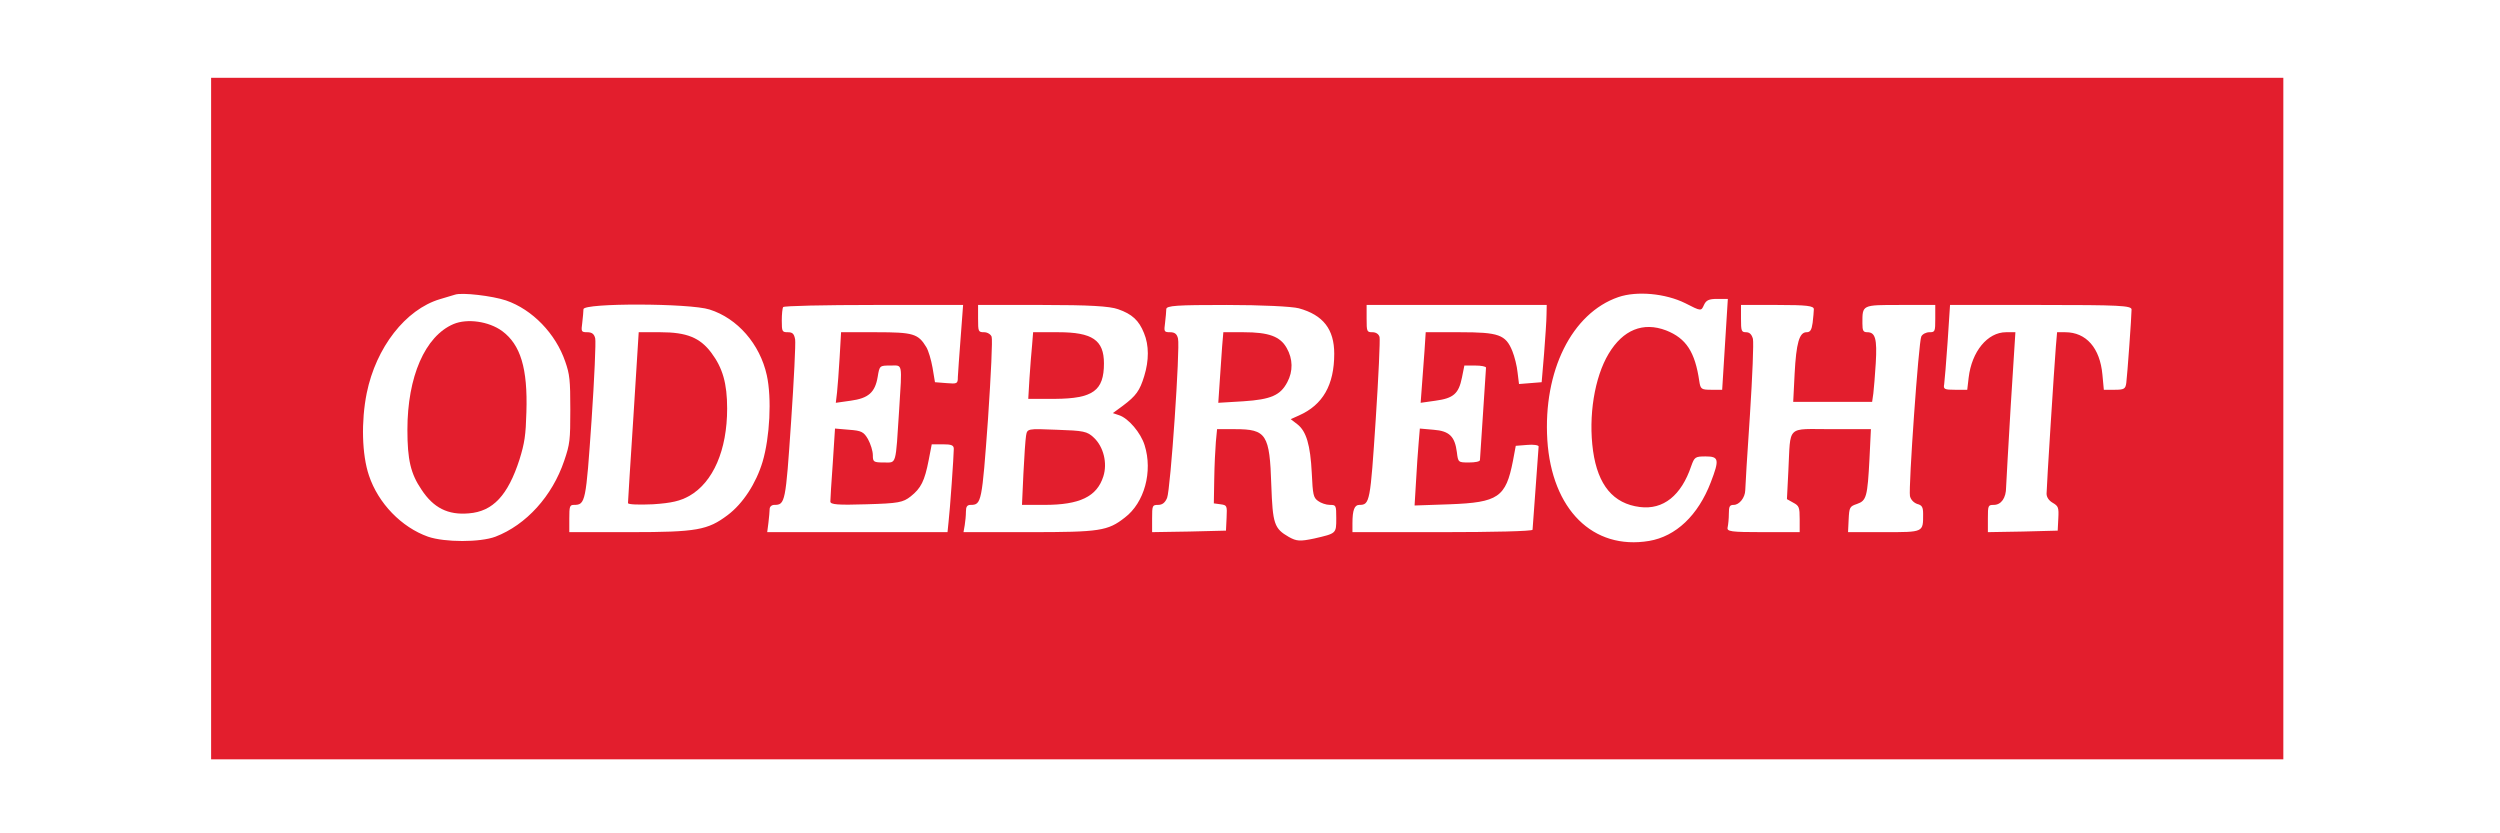 <svg xmlns="http://www.w3.org/2000/svg" width="450" height="150" viewBox="0 0 450 150" fill="none"><path d="M38 75.34V136.68H224.5H411V75.34V14H224.5H38V75.34ZM91.072 54.076C95.844 55.711 100.033 60.073 101.745 65.09C102.546 67.38 102.656 68.415 102.656 73.704C102.656 79.266 102.583 79.92 101.563 82.919C99.414 89.298 94.715 94.478 89.178 96.605C86.41 97.641 80.072 97.641 77.048 96.605C72.277 94.914 68.088 90.607 66.412 85.591C65.137 81.829 64.992 75.831 66.011 70.76C67.687 62.527 73.005 55.711 79.161 53.858C80.254 53.53 81.492 53.149 81.893 53.04C83.132 52.603 88.632 53.258 91.072 54.076ZM303.325 54.566C306.203 56.038 306.203 56.038 306.713 54.894C307.114 54.021 307.624 53.803 309.117 53.803H311.011L310.501 61.982L309.991 70.16H308.061C306.239 70.16 306.094 70.051 305.875 68.634C305.11 63.345 303.508 60.891 299.901 59.474C295.749 57.892 292.143 59.364 289.556 63.672C287.007 67.925 285.877 74.904 286.752 81.174C287.626 87.335 290.394 90.662 295.166 91.261C299.391 91.806 302.633 89.189 304.418 83.9C305.001 82.265 305.147 82.156 307.004 82.156C309.408 82.156 309.518 82.701 307.951 86.79C305.657 92.788 301.65 96.55 296.842 97.368C286.715 99.058 279.321 91.698 278.519 79.211C277.754 66.78 282.927 56.366 291.305 53.476C294.656 52.331 299.792 52.822 303.325 54.566ZM127.717 55.711C132.743 57.292 136.787 61.927 138.025 67.543C138.936 71.687 138.572 78.721 137.26 83.137C136.095 87.008 133.727 90.662 130.959 92.733C127.389 95.405 125.458 95.787 113.511 95.787H102.474V93.333C102.474 91.152 102.546 90.88 103.311 90.88C105.388 90.88 105.461 90.389 106.48 75.667C106.99 68.143 107.282 61.491 107.136 60.891C106.954 60.128 106.553 59.801 105.716 59.801C104.623 59.801 104.586 59.692 104.805 58.11C104.914 57.184 105.023 56.038 105.023 55.657C105.023 54.512 124.183 54.566 127.717 55.711ZM172.921 60.728C172.666 63.999 172.448 67.162 172.411 67.87C172.411 69.07 172.302 69.124 170.371 68.961L168.295 68.797L167.858 66.18C167.603 64.762 167.129 63.127 166.729 62.472C165.272 60.073 164.397 59.801 157.732 59.801H151.393L151.138 64.272C150.993 66.78 150.774 69.615 150.665 70.651L150.446 72.505L153.142 72.123C156.311 71.687 157.513 70.651 157.987 67.816C158.314 65.798 158.351 65.798 160.281 65.798C162.503 65.798 162.394 65.09 161.848 73.759C161.192 83.955 161.411 83.246 159.116 83.246C157.222 83.246 157.112 83.137 157.112 81.938C157.112 81.174 156.712 79.92 156.238 79.048C155.473 77.739 155.072 77.521 152.85 77.358L150.301 77.139L149.9 83.355C149.645 86.79 149.463 89.898 149.463 90.28C149.463 90.825 150.811 90.934 155.947 90.771C161.738 90.607 162.54 90.443 163.924 89.353C165.782 87.881 166.437 86.572 167.166 82.81L167.712 79.975H169.716C171.246 79.975 171.683 80.138 171.683 80.793C171.683 81.992 170.991 91.916 170.736 93.987L170.553 95.787H154.308H138.098L138.317 94.097C138.426 93.17 138.535 92.025 138.535 91.643C138.535 91.207 138.899 90.88 139.373 90.88C141.34 90.88 141.413 90.443 142.396 75.94C142.906 68.47 143.234 61.818 143.125 61.109C142.943 60.073 142.651 59.801 141.813 59.801C140.794 59.801 140.721 59.692 140.721 57.729C140.721 56.584 140.83 55.439 140.976 55.275C141.085 55.057 148.443 54.894 157.294 54.894H173.358L172.921 60.728ZM201.26 55.657C203.774 56.529 205.012 57.674 205.923 59.964C206.833 62.145 206.833 64.871 205.959 67.707C205.158 70.324 204.502 71.251 202.098 73.05L200.313 74.359L201.442 74.74C203.118 75.286 205.34 77.903 206.032 80.138C207.526 84.882 205.996 90.498 202.462 93.17C199.403 95.569 197.946 95.787 185.379 95.787H173.431L173.65 94.533C173.759 93.879 173.868 92.788 173.868 92.079C173.868 91.207 174.087 90.88 174.706 90.88C176.673 90.88 176.746 90.443 177.839 75.449C178.385 67.325 178.676 61.109 178.494 60.618C178.349 60.182 177.729 59.801 177.146 59.801C176.09 59.801 176.054 59.692 176.054 57.347V54.894H187.637C196.015 54.894 199.767 55.112 201.26 55.657ZM233.789 55.493C238.16 56.693 240.163 59.255 240.163 63.672C240.163 69.288 238.123 72.886 233.789 74.795L232.332 75.449L233.534 76.376C235.136 77.63 235.865 80.084 236.12 85.154C236.302 89.08 236.411 89.571 237.249 90.171C237.759 90.552 238.706 90.88 239.362 90.88C240.491 90.88 240.527 90.934 240.527 93.279C240.527 96.059 240.564 96.005 236.557 96.932C233.971 97.477 233.388 97.423 232.004 96.659C229.345 95.132 229.09 94.315 228.835 87.335C228.543 78.175 227.96 77.249 222.314 77.249H219.073L218.854 79.538C218.745 80.847 218.599 83.846 218.563 86.245L218.49 90.607L219.692 90.771C220.857 90.934 220.894 90.989 220.785 93.224L220.675 95.514L214.046 95.678L207.38 95.787V93.333C207.38 90.989 207.416 90.88 208.473 90.88C209.201 90.88 209.711 90.498 210.075 89.626C210.695 88.153 212.443 62.581 212.042 60.946C211.86 60.128 211.46 59.801 210.622 59.801C209.529 59.801 209.493 59.692 209.711 58.11C209.82 57.184 209.93 56.038 209.93 55.657C209.93 55.002 211.824 54.894 220.785 54.894C227.086 54.894 232.55 55.166 233.789 55.493ZM278.374 56.638C278.374 57.62 278.155 60.782 277.937 63.617L277.499 68.797L275.46 68.961L273.42 69.124L273.165 67.052C273.056 65.907 272.618 64.163 272.218 63.181C271.016 60.237 269.777 59.801 262.783 59.801H256.628L256.409 63.181C256.263 65.09 256.045 67.925 255.935 69.561L255.717 72.505L258.412 72.123C261.618 71.687 262.565 70.869 263.148 67.979L263.585 65.798H265.552C266.608 65.798 267.482 65.962 267.482 66.18C267.482 66.453 267.227 70.16 266.936 74.522C266.645 78.884 266.39 82.592 266.39 82.81C266.39 83.083 265.515 83.246 264.423 83.246C262.492 83.246 262.456 83.246 262.237 81.392C261.873 78.557 260.889 77.576 258.048 77.358L255.571 77.139L255.353 79.757C255.207 81.229 255.025 84.337 254.879 86.736L254.624 90.989L260.962 90.771C269.668 90.443 271.052 89.516 272.327 82.974L272.837 80.247L274.913 80.084C276.042 79.975 276.953 80.138 276.953 80.356C276.953 80.575 276.698 83.955 276.407 87.881C276.115 91.752 275.86 95.132 275.86 95.351C275.86 95.623 268.575 95.787 259.651 95.787H243.441V94.206C243.441 91.806 243.806 90.88 244.68 90.88C246.574 90.88 246.647 90.389 247.63 75.504C248.14 67.816 248.432 61.164 248.322 60.673C248.177 60.128 247.667 59.801 247.048 59.801C246.028 59.801 245.991 59.692 245.991 57.347V54.894H262.201H278.41L278.374 56.638ZM326.492 55.657C326.492 56.038 326.383 57.184 326.274 58.11C326.091 59.419 325.836 59.801 325.181 59.801C323.87 59.801 323.323 61.764 323.032 67.27L322.777 72.341H329.88H336.983L337.201 70.815C337.311 69.997 337.493 67.543 337.638 65.362C337.893 61 337.566 59.801 336.109 59.801C335.38 59.801 335.234 59.528 335.234 58.219C335.234 54.839 335.089 54.894 342.01 54.894H348.348V57.347C348.348 59.692 348.311 59.801 347.291 59.801C346.708 59.801 346.053 60.128 345.834 60.564C345.361 61.436 343.503 87.826 343.794 89.298C343.94 89.953 344.487 90.498 345.106 90.716C345.98 90.934 346.162 91.316 346.162 92.515C346.162 95.841 346.308 95.787 339.168 95.787H332.648L332.757 93.497C332.867 91.316 332.94 91.152 334.251 90.716C335.963 90.116 336.145 89.462 336.509 82.537L336.764 77.249H329.661C321.429 77.249 322.34 76.376 321.903 84.773L321.648 89.844L322.813 90.498C323.833 91.043 323.942 91.316 323.942 93.442V95.787H317.349C311.485 95.787 310.793 95.678 310.975 94.914C311.084 94.424 311.193 93.333 311.193 92.461C311.193 91.152 311.339 90.88 312.068 90.88C313.087 90.88 314.107 89.571 314.144 88.262C314.144 87.772 314.508 81.665 314.982 74.795C315.455 67.434 315.674 61.764 315.528 61C315.309 60.182 314.909 59.801 314.29 59.801C313.452 59.801 313.379 59.583 313.379 57.347V54.894H319.936C325.254 54.894 326.492 55.057 326.492 55.657ZM383.681 55.711C383.681 56.911 382.916 67.543 382.734 68.906C382.588 69.997 382.369 70.16 380.621 70.16H378.69L378.435 67.434C377.998 62.636 375.521 59.801 371.733 59.801H370.276L370.057 62.363C369.766 65.962 368.382 87.663 368.382 88.862C368.382 89.516 368.819 90.116 369.475 90.498C370.495 91.098 370.604 91.316 370.495 93.333L370.385 95.514L364.12 95.678L357.818 95.787V93.333C357.818 90.989 357.855 90.88 358.875 90.88C360.222 90.88 361.097 89.626 361.097 87.717C361.133 86.899 361.497 80.302 361.934 72.996L362.772 59.801H361.097C357.746 59.801 354.904 63.29 354.358 67.979L354.103 70.16H351.917C350.023 70.16 349.768 70.051 349.95 69.179C350.023 68.688 350.315 65.253 350.57 61.545L351.007 54.894H367.325C381.459 54.894 383.681 55.002 383.681 55.711Z" fill="#E31E2D"></path><path d="M81.638 58.328C76.502 60.51 73.333 67.816 73.333 77.358C73.333 82.755 73.916 85.264 75.883 88.153C78.032 91.425 80.655 92.734 84.37 92.406C88.741 92.079 91.437 89.135 93.513 82.701C94.424 79.757 94.642 78.339 94.751 74.195C95.006 66.289 93.695 62.036 90.38 59.583C87.976 57.838 84.115 57.293 81.638 58.328Z" fill="#E31E2D"></path><path d="M114.021 74.904C113.474 83.246 113.037 90.28 113.037 90.552C113.037 90.825 115.004 90.88 117.517 90.771C120.905 90.552 122.471 90.171 124.111 89.244C128.372 86.79 130.886 81.011 130.886 73.541C130.886 69.015 130.084 66.235 128.045 63.508C126.005 60.782 123.637 59.801 118.865 59.801H114.968L114.021 74.904Z" fill="#E31E2D"></path><path d="M185.779 62.09C185.634 63.399 185.452 66.07 185.306 68.088L185.087 71.795H189.932C196.744 71.741 198.711 70.323 198.711 65.416C198.711 61.218 196.634 59.8 190.478 59.8H185.962L185.779 62.09Z" fill="#E31E2D"></path><path d="M184.687 78.448C184.577 79.102 184.359 82.21 184.213 85.263L183.958 90.879H188.001C194.339 90.879 197.436 89.407 198.601 85.754C199.366 83.355 198.638 80.411 196.889 78.775C195.687 77.63 195.031 77.521 190.223 77.357C184.905 77.139 184.905 77.139 184.687 78.448Z" fill="#E31E2D"></path><path d="M219.983 62.363C219.874 63.836 219.692 66.671 219.546 68.743L219.291 72.505L223.808 72.232C228.798 71.905 230.474 71.142 231.712 68.797C232.769 66.834 232.732 64.599 231.603 62.636C230.437 60.564 228.397 59.801 223.844 59.801H220.202L219.983 62.363Z" fill="#E31E2D"></path></svg>
